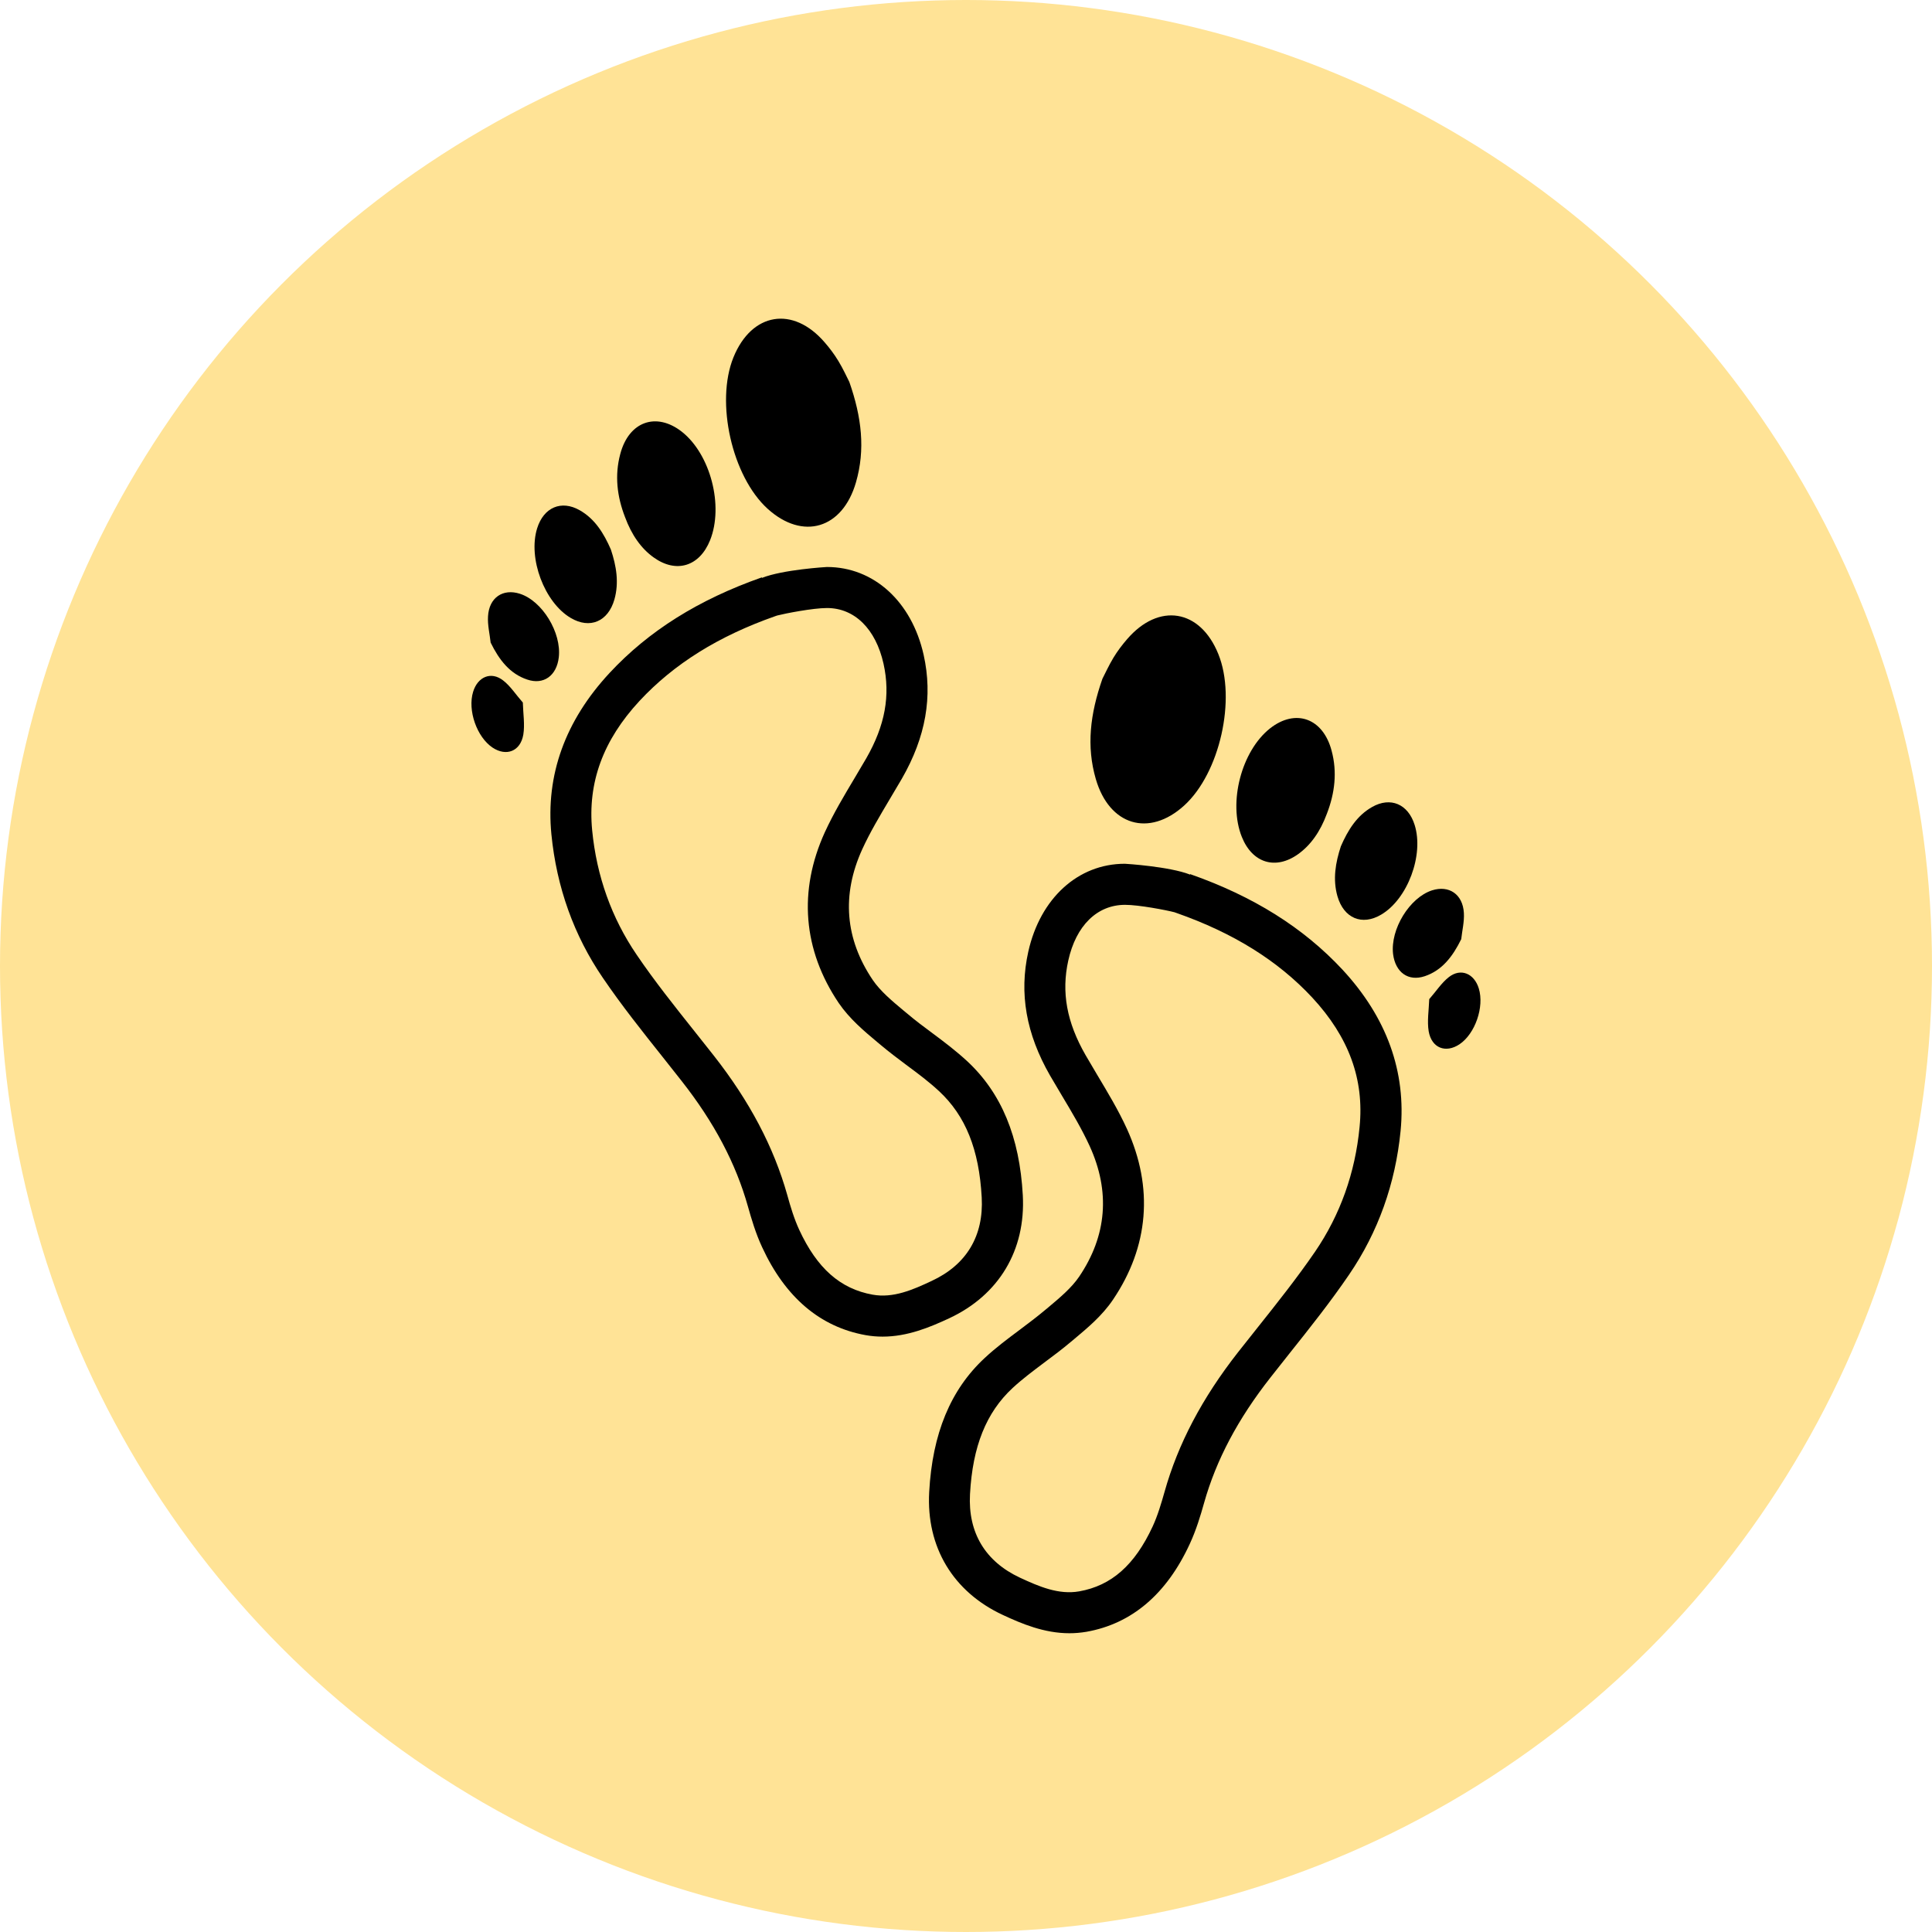 <?xml version="1.0" encoding="UTF-8"?> <svg xmlns="http://www.w3.org/2000/svg" width="97" height="97" viewBox="0 0 97 97" fill="none"> <circle cx="48.5" cy="48.5" r="48.5" fill="#FFE396"></circle> <g clip-path="url(#clip0)"> <path d="M59.756 43.888L59.748 43.91C58.715 43.504 56.512 43.367 56.474 43.367C54.128 43.367 52.229 45.096 51.628 47.778C51.16 49.873 51.519 51.907 52.718 53.996L53.321 55.017C53.836 55.876 54.315 56.684 54.708 57.538C55.754 59.828 55.573 62.041 54.178 64.102C53.798 64.659 53.233 65.135 52.634 65.638L52.449 65.791C52.045 66.13 51.623 66.444 51.197 66.766C50.594 67.216 49.991 67.666 49.439 68.181C47.722 69.773 46.812 71.978 46.652 74.91C46.5 77.668 47.846 79.917 50.347 81.081C51.305 81.528 52.433 82 53.689 82C53.972 82 54.256 81.976 54.549 81.927C56.823 81.523 58.574 80.037 59.738 77.508C60.058 76.817 60.275 76.093 60.452 75.462C61.059 73.305 62.149 71.245 63.785 69.162L64.738 67.956C65.749 66.687 66.793 65.376 67.734 63.995C69.189 61.864 70.058 59.434 70.319 56.784C70.61 53.811 69.627 51.081 67.395 48.676C65.431 46.57 62.933 45.004 59.756 43.888ZM66.031 62.836C65.128 64.154 64.109 65.435 63.124 66.673L62.159 67.891C60.357 70.191 59.147 72.485 58.468 74.903C58.311 75.456 58.126 76.09 57.869 76.644C56.972 78.576 55.806 79.609 54.186 79.897C53.145 80.08 52.157 79.65 51.212 79.212C49.464 78.397 48.596 76.948 48.701 75.018C48.832 72.612 49.516 70.919 50.836 69.691C51.338 69.226 51.885 68.82 52.427 68.412C52.887 68.07 53.343 67.728 53.778 67.36L53.953 67.214C54.602 66.669 55.34 66.056 55.88 65.253C57.68 62.59 57.923 59.63 56.582 56.681C56.144 55.722 55.603 54.83 55.086 53.963L54.502 52.972C53.557 51.326 53.282 49.816 53.635 48.226C54.023 46.471 55.085 45.429 56.486 45.429C57.181 45.429 58.561 45.695 58.965 45.801L59.067 45.837C61.926 46.841 64.158 48.232 65.884 50.085C67.724 52.07 68.5 54.192 68.26 56.587C68.039 58.889 67.287 60.994 66.031 62.836Z" fill="black"></path> <path d="M59.453 40.444C61.242 38.82 62.082 35.091 61.169 32.839C60.259 30.582 58.182 30.238 56.586 32.094C56.337 32.381 56.106 32.687 55.906 33.016C55.671 33.404 55.48 33.828 55.351 34.074C54.728 35.853 54.541 37.471 55.017 39.112C55.696 41.449 57.69 42.044 59.453 40.444Z" fill="black"></path> <path d="M65.182 42.879C65.807 42.429 66.288 41.751 66.618 40.856C67.018 39.825 67.144 38.762 66.857 37.694C66.427 36.054 65.046 35.563 63.765 36.57C62.328 37.708 61.656 40.292 62.348 42.017C62.876 43.339 64.05 43.693 65.182 42.879Z" fill="black"></path> <path d="M69.342 45.922C70.669 45.146 71.501 42.929 71.025 41.417C70.697 40.368 69.814 39.992 68.891 40.516C68.126 40.949 67.677 41.672 67.321 42.49C67.052 43.309 66.907 44.145 67.149 44.997C67.468 46.103 68.381 46.491 69.342 45.922Z" fill="black"></path> <path d="M73.364 47.153C73.412 46.715 73.523 46.272 73.497 45.84C73.445 44.895 72.747 44.431 71.898 44.702C70.771 45.066 69.798 46.652 69.942 47.898C70.057 48.817 70.702 49.29 71.531 49.013C72.4 48.723 72.936 48.025 73.364 47.153Z" fill="black"></path> <path d="M74.247 49.63C74.017 48.876 73.344 48.588 72.743 49.057C72.377 49.344 72.103 49.77 71.758 50.164C71.737 50.729 71.647 51.274 71.73 51.779C71.878 52.625 72.586 52.888 73.274 52.432C74.062 51.905 74.53 50.558 74.247 49.63Z" fill="black"></path> <path d="M51.352 60.011C51.191 57.08 50.28 54.88 48.563 53.282C48.005 52.767 47.402 52.309 46.799 51.861C46.377 51.549 45.955 51.234 45.551 50.89L45.377 50.747C44.773 50.243 44.203 49.764 43.82 49.205C42.425 47.138 42.248 44.931 43.289 42.643C43.68 41.787 44.166 40.975 44.676 40.116L45.28 39.095C46.482 37.002 46.839 34.968 46.373 32.877C45.773 30.201 43.869 28.467 41.517 28.467C41.492 28.467 39.291 28.599 38.26 29.013L38.247 28.989C35.07 30.107 32.569 31.675 30.607 33.784C28.376 36.186 27.392 38.912 27.684 41.888C27.946 44.543 28.814 46.97 30.27 49.099C31.211 50.482 32.255 51.792 33.265 53.061L34.218 54.267C35.855 56.348 36.944 58.411 37.551 60.572C37.728 61.199 37.94 61.923 38.264 62.618C39.429 65.141 41.179 66.623 43.458 67.033C43.748 67.085 44.03 67.108 44.314 67.108C45.57 67.108 46.698 66.633 47.656 66.187C50.156 65.021 51.502 62.767 51.352 60.011ZM43.811 65.001C42.191 64.711 41.022 63.678 40.128 61.748C39.871 61.193 39.682 60.564 39.529 60.007C38.846 57.584 37.636 55.29 35.834 52.995L34.869 51.777C33.883 50.538 32.862 49.258 31.966 47.937C30.711 46.097 29.955 43.993 29.731 41.689C29.498 39.297 30.274 37.17 32.108 35.191C33.84 33.33 36.072 31.937 38.926 30.935L39.019 30.903C39.421 30.8 40.816 30.527 41.521 30.527C42.908 30.527 43.968 31.577 44.359 33.323C44.713 34.916 44.438 36.423 43.493 38.072L42.908 39.063C42.391 39.93 41.853 40.826 41.411 41.787C40.073 44.728 40.313 47.694 42.11 50.359C42.656 51.158 43.393 51.775 44.048 52.323L44.21 52.458C44.647 52.826 45.101 53.166 45.555 53.506C46.107 53.913 46.651 54.322 47.15 54.786C48.478 56.022 49.158 57.711 49.289 60.118C49.394 62.05 48.525 63.501 46.778 64.311C45.841 64.753 44.841 65.19 43.811 65.001Z" fill="black"></path> <path d="M42.976 24.215C43.45 22.574 43.266 20.956 42.642 19.175C42.515 18.93 42.327 18.507 42.09 18.121C41.888 17.788 41.656 17.478 41.407 17.193C39.816 15.341 37.74 15.687 36.824 17.942C35.911 20.196 36.752 23.921 38.541 25.545C40.309 27.146 42.302 26.551 42.976 24.215Z" fill="black"></path> <path d="M32.817 27.986C33.95 28.8 35.121 28.443 35.651 27.124C36.343 25.395 35.671 22.81 34.233 21.676C32.952 20.673 31.571 21.157 31.141 22.798C30.854 23.871 30.98 24.93 31.381 25.962C31.711 26.858 32.19 27.538 32.817 27.986Z" fill="black"></path> <path d="M28.656 31.026C29.619 31.595 30.531 31.207 30.848 30.097C31.087 29.247 30.945 28.416 30.671 27.592C30.316 26.776 29.868 26.049 29.102 25.616C28.182 25.093 27.297 25.473 26.969 26.523C26.498 28.03 27.336 30.25 28.656 31.026Z" fill="black"></path> <path d="M26.099 29.81C25.25 29.538 24.553 30.003 24.502 30.947C24.475 31.38 24.586 31.826 24.634 32.264C25.062 33.135 25.599 33.828 26.468 34.118C27.295 34.401 27.948 33.925 28.055 33.004C28.199 31.764 27.227 30.169 26.099 29.81Z" fill="black"></path> <path d="M25.259 34.162C24.653 33.69 23.983 33.981 23.754 34.733C23.468 35.662 23.94 37.007 24.73 37.535C25.418 37.992 26.128 37.727 26.274 36.884C26.356 36.38 26.266 35.831 26.25 35.272C25.895 34.87 25.626 34.443 25.259 34.162Z" fill="black"></path> </g> <defs> <clipPath id="clip0"> <rect width="66" height="66" fill="white" transform="translate(16 16)"></rect> </clipPath> </defs> </svg> 